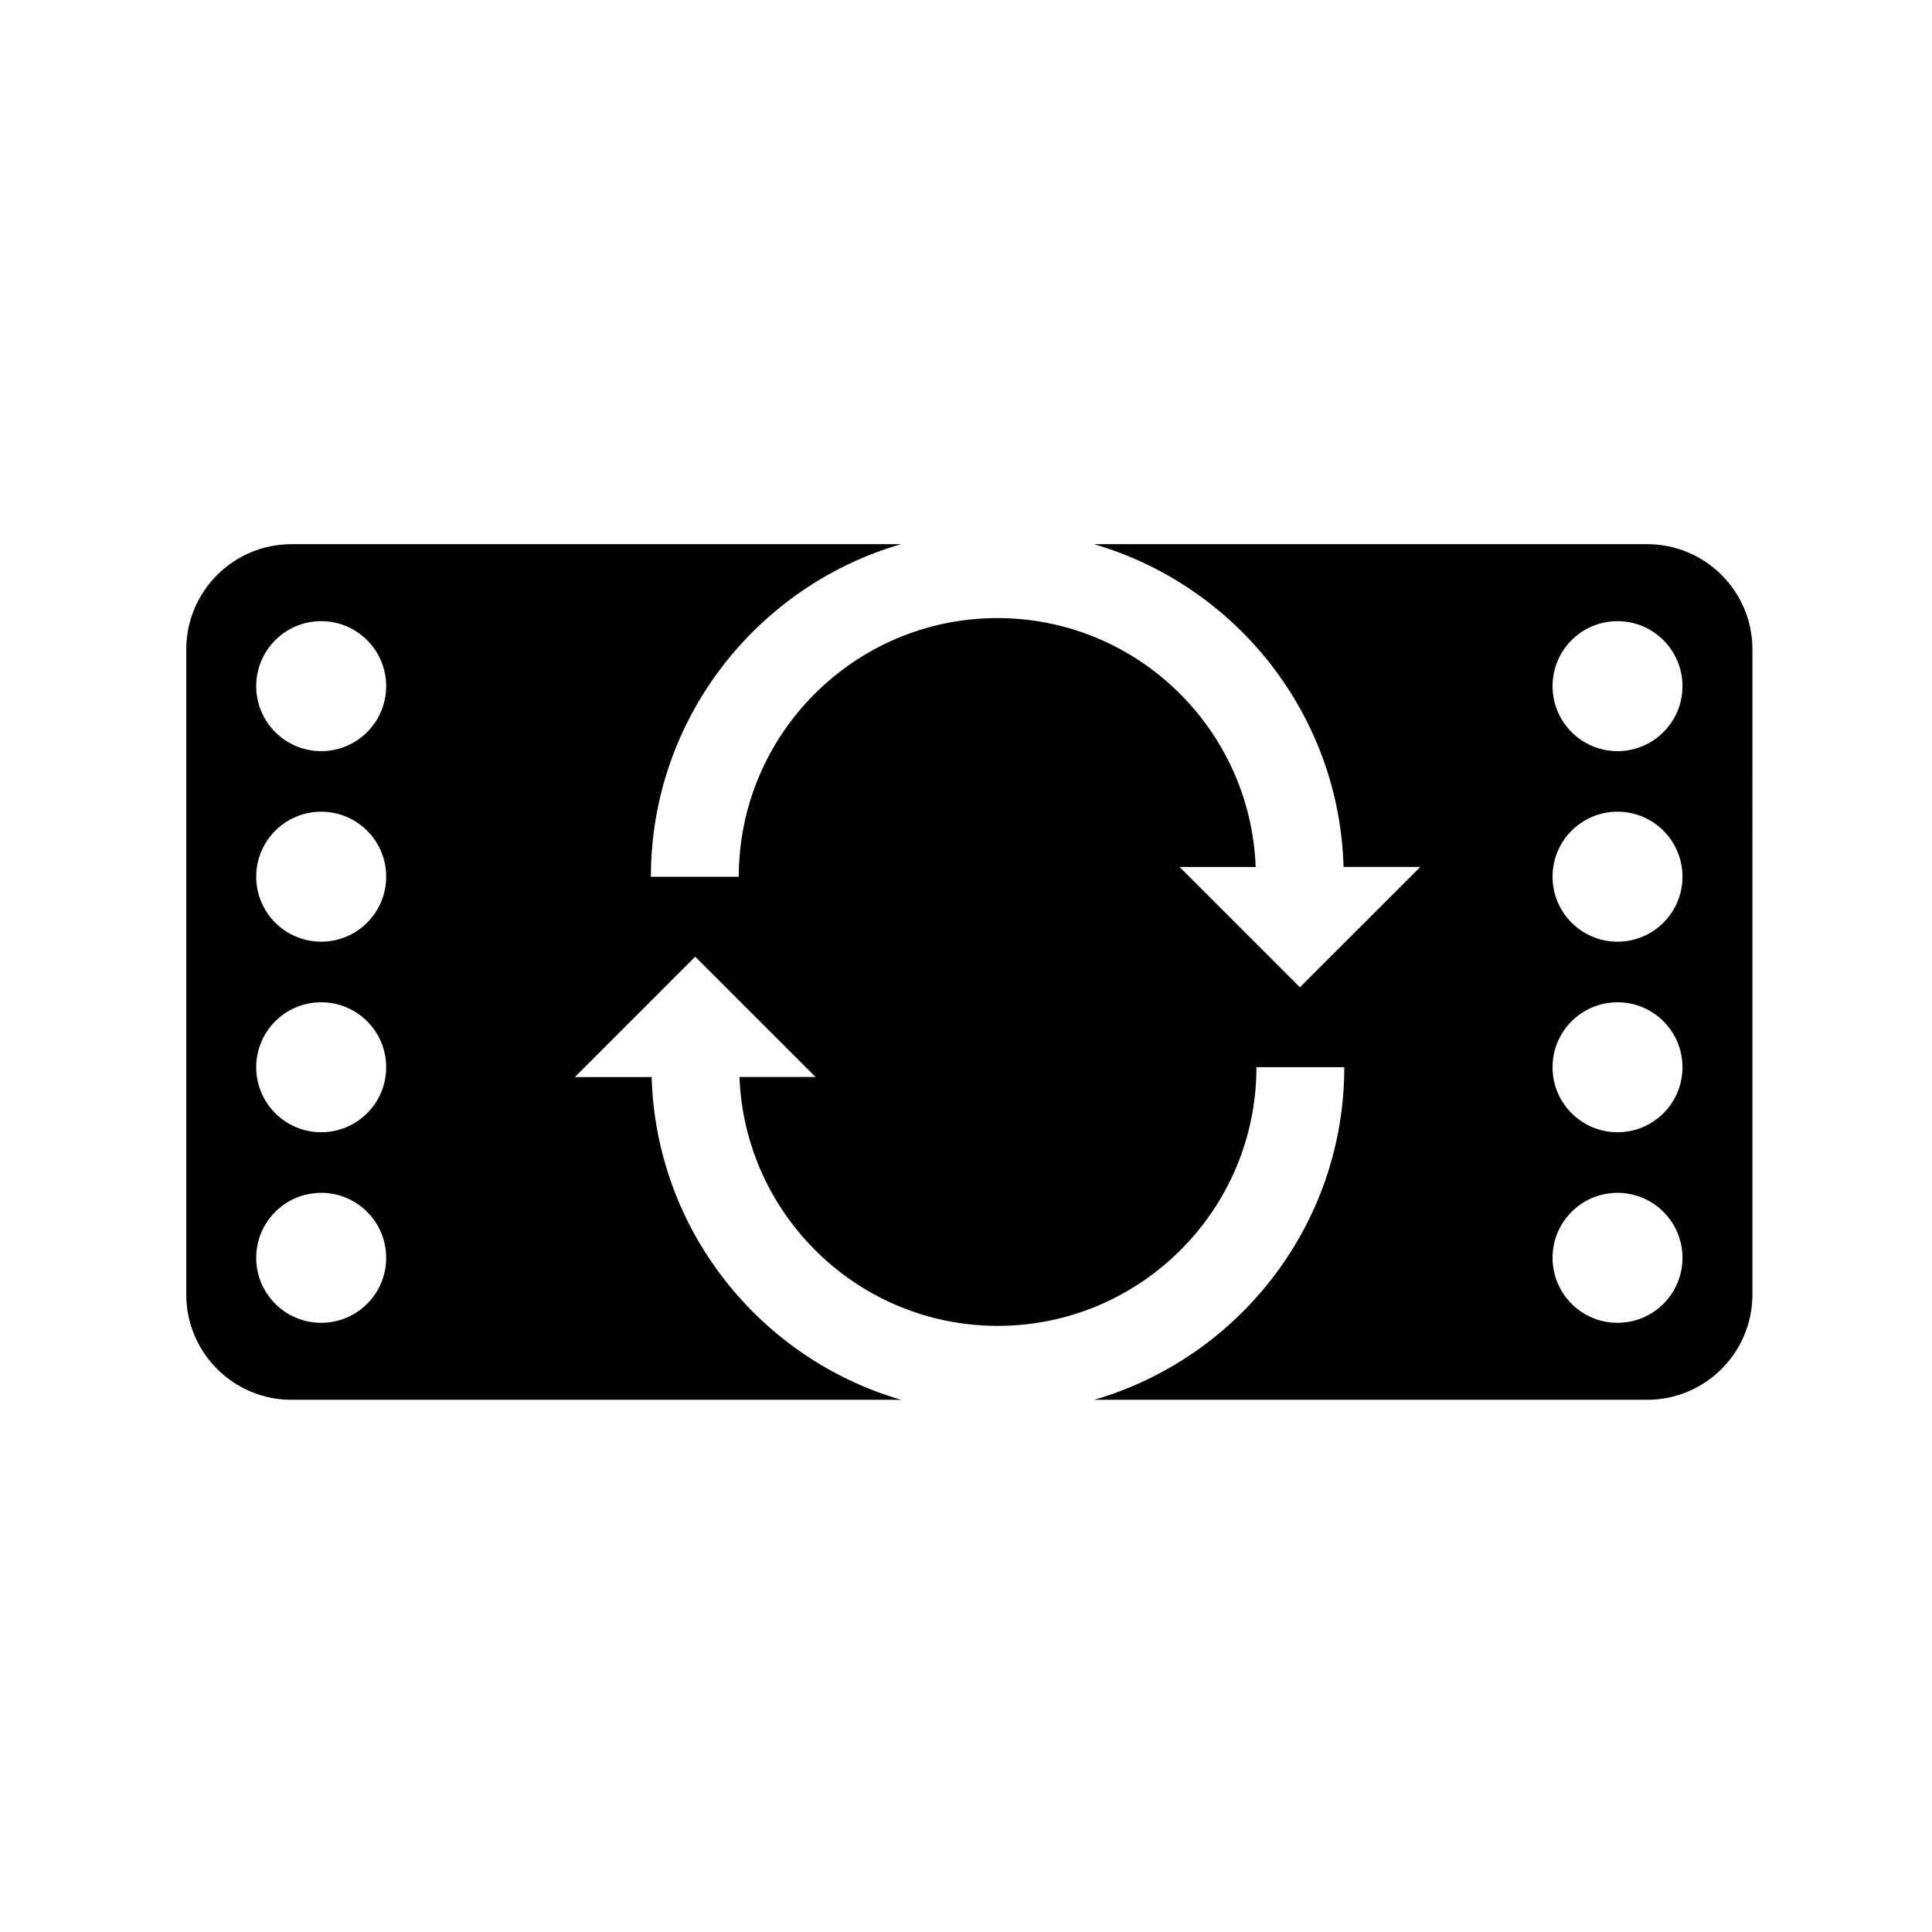 <?xml version="1.0" encoding="UTF-8"?>
<!-- The Best Svg Icon site in the world: iconSvg.co, Visit us! https://iconsvg.co -->
<svg fill="#000000" width="800px" height="800px" version="1.1" viewBox="144 144 512 512" xmlns="http://www.w3.org/2000/svg">
 <path d="m580.51 288.21h-146.61c37.418 10.875 65.012 44.926 66.156 85.535h20.344l-31.91 31.902-31.891-31.891h20.168c-1.371-36.605-31.504-65.957-68.434-65.957-37.801 0-68.551 30.754-68.551 68.559h-23.289c0-41.766 28.051-77.051 66.277-88.148h-161.49c-15.43 0-27.918 12.488-27.918 27.906v170.93c0 15.422 12.488 27.918 27.918 27.918h161.54c-37.402-10.887-64.973-44.938-66.129-85.535l-20.352 0.012 31.895-31.914 31.902 31.887h-20.168c1.375 36.598 31.504 65.953 68.434 65.953 37.812 0 68.566-30.746 68.566-68.555h23.281c0 41.75-28.035 77.027-66.258 88.148h146.52c15.414 0 27.898-12.5 27.898-27.918l0.004-170.93c0-15.418-12.484-27.906-27.902-27.906zm-351.39 206.35c-9.512 0-17.223-7.711-17.223-17.223 0-9.523 7.711-17.223 17.223-17.223 9.508 0 17.223 7.699 17.223 17.223 0 9.508-7.715 17.223-17.223 17.223zm0-50.504c-9.512 0-17.223-7.711-17.223-17.223 0-9.516 7.711-17.219 17.223-17.219 9.508 0 17.223 7.703 17.223 17.219 0 9.512-7.715 17.223-17.223 17.223zm0-50.496c-9.512 0-17.223-7.719-17.223-17.223 0-9.523 7.711-17.227 17.223-17.227 9.508 0 17.223 7.699 17.223 17.227 0 9.504-7.715 17.223-17.223 17.223zm0-50.5c-9.512 0-17.223-7.715-17.223-17.223 0-9.516 7.711-17.223 17.223-17.223 9.508 0 17.223 7.707 17.223 17.223 0 9.508-7.715 17.223-17.223 17.223zm343.54 151.5c-9.512 0-17.219-7.711-17.219-17.223 0-9.523 7.707-17.223 17.219-17.223 9.508 0 17.215 7.699 17.215 17.223 0 9.508-7.707 17.223-17.215 17.223zm0-50.504c-9.512 0-17.219-7.711-17.219-17.223 0-9.516 7.707-17.219 17.219-17.219 9.508 0 17.215 7.703 17.215 17.219 0 9.512-7.707 17.223-17.215 17.223zm0-50.496c-9.512 0-17.219-7.719-17.219-17.223 0-9.523 7.707-17.227 17.219-17.227 9.508 0 17.215 7.699 17.215 17.227 0 9.504-7.707 17.223-17.215 17.223zm0-50.5c-9.512 0-17.219-7.715-17.219-17.223 0-9.516 7.707-17.223 17.219-17.223 9.508 0 17.215 7.707 17.215 17.223 0 9.508-7.707 17.223-17.215 17.223z"/>
</svg>